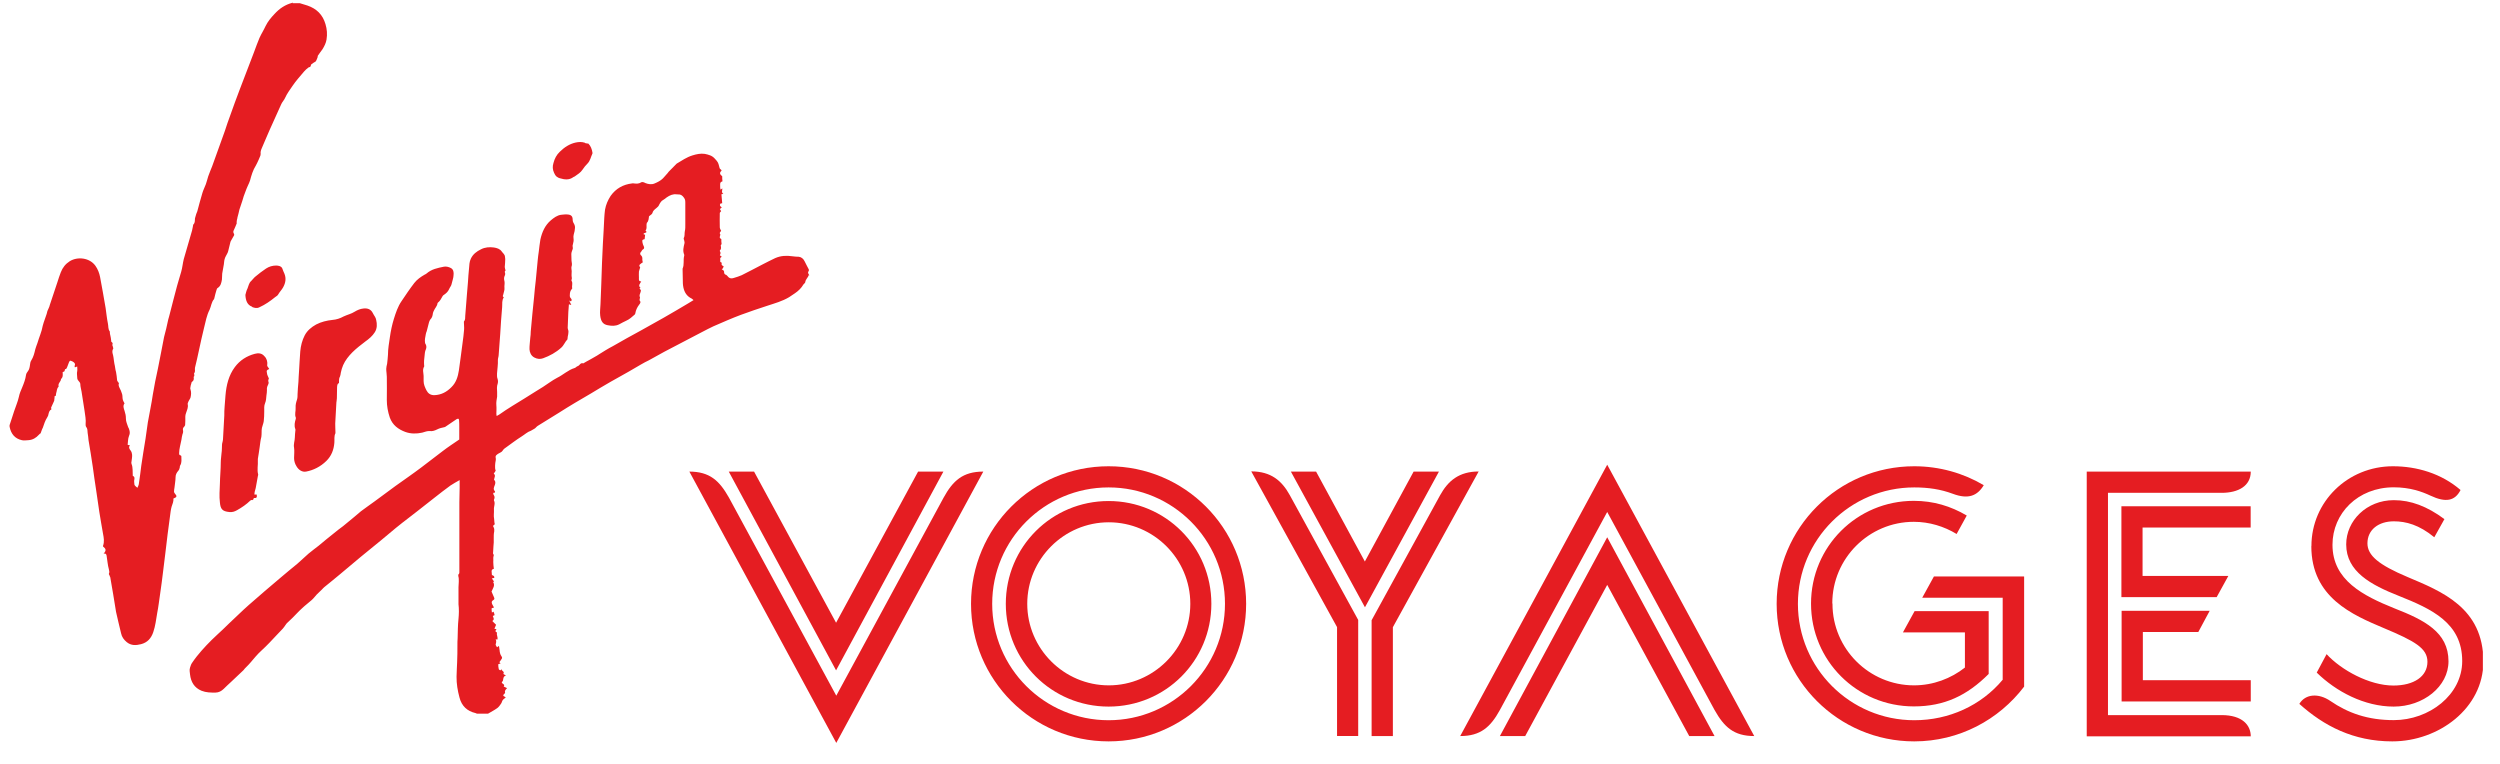 <svg width="121" height="37" viewBox="0 0 121 37" fill="none" xmlns="http://www.w3.org/2000/svg">
<g clip-path="url(#clip0_7244_1202)">
<path d="M39.19 13.305L39.139 13.319C39.111 13.436 38.994 13.511 38.975 13.651C38.975 13.694 38.914 13.731 38.886 13.768C38.784 13.946 38.639 14.082 38.475 14.194C38.372 14.259 38.283 14.325 38.19 14.385C37.858 14.582 37.498 14.68 37.143 14.797C36.717 14.937 36.292 15.077 35.866 15.236C35.413 15.405 34.973 15.601 34.529 15.793C34.351 15.872 34.169 15.975 33.991 16.064C33.374 16.386 32.766 16.704 32.149 17.027C31.906 17.158 31.658 17.298 31.406 17.438C31.275 17.504 31.139 17.569 31.018 17.644C30.822 17.756 30.62 17.873 30.424 17.99C30.139 18.154 29.844 18.313 29.55 18.481C29.237 18.663 28.909 18.855 28.596 19.047C28.339 19.201 28.082 19.346 27.825 19.5C27.577 19.645 27.32 19.809 27.067 19.968C26.717 20.183 26.371 20.403 26.025 20.613C25.964 20.65 25.922 20.725 25.861 20.753C25.8 20.777 25.749 20.828 25.697 20.847C25.52 20.907 25.389 21.038 25.235 21.132C24.991 21.286 24.758 21.464 24.524 21.632C24.444 21.684 24.37 21.735 24.318 21.824C24.281 21.885 24.187 21.913 24.122 21.955C24.047 22.006 23.958 22.048 23.995 22.174C24.01 22.249 23.982 22.329 23.972 22.408C23.963 22.488 23.958 22.577 23.963 22.656C23.963 22.694 23.977 22.731 23.991 22.782C23.968 22.82 23.939 22.871 23.897 22.923C24.01 23.011 23.921 23.114 23.911 23.222C23.986 23.283 23.986 23.367 23.953 23.465C23.916 23.568 23.851 23.671 23.953 23.778C23.977 23.806 23.953 23.872 23.874 23.853C23.874 23.89 23.874 23.928 23.897 23.956C23.949 24.031 23.949 24.101 23.907 24.185V24.222C23.986 24.367 23.893 24.517 23.907 24.671C23.916 24.816 23.883 24.966 23.916 25.12C23.925 25.171 23.925 25.232 23.93 25.288C23.939 25.326 23.968 25.391 23.893 25.419C23.869 25.428 23.855 25.48 23.893 25.522C23.921 25.573 23.93 25.653 23.921 25.714C23.869 25.957 23.921 26.191 23.883 26.438C23.883 26.518 23.869 26.607 23.869 26.686C23.869 26.747 23.841 26.798 23.897 26.85V26.887C23.855 26.99 23.888 27.093 23.874 27.201C23.874 27.303 23.888 27.416 23.902 27.532C23.734 27.561 23.813 27.715 23.808 27.832C23.86 27.855 23.939 27.869 23.921 27.972C23.893 27.972 23.855 27.986 23.804 27.995C23.841 28.047 23.869 28.084 23.916 28.15L23.865 28.164C23.977 28.346 23.851 28.477 23.79 28.631C23.827 28.711 23.869 28.814 23.907 28.902C23.935 28.963 23.944 29.005 23.879 29.043C23.79 29.094 23.785 29.145 23.818 29.234C23.846 29.295 23.879 29.346 23.911 29.403C23.869 29.417 23.832 29.426 23.794 29.44C23.794 29.505 23.794 29.571 23.808 29.646C23.846 29.622 23.869 29.618 23.888 29.604C23.911 29.655 23.925 29.716 23.939 29.772C23.916 29.786 23.888 29.8 23.851 29.814C23.874 29.893 23.953 29.978 23.827 30.057C23.893 30.123 23.953 30.183 24.01 30.239C23.986 30.291 23.958 30.366 23.93 30.431C23.968 30.441 23.995 30.445 24.033 30.454C23.995 30.506 23.939 30.557 24.033 30.599L24.056 30.628C24.019 30.74 24.117 30.843 24.07 30.959C24.056 30.959 24.033 30.95 23.991 30.936C24.033 31.03 24.014 31.104 23.991 31.184C23.977 31.221 24.033 31.277 24.056 31.329C24.094 31.305 24.117 31.291 24.15 31.263C24.164 31.338 24.173 31.394 24.178 31.455C24.187 31.567 24.206 31.675 24.271 31.764C24.309 31.815 24.309 31.857 24.271 31.904C24.243 31.955 24.206 31.997 24.169 32.049C24.183 32.058 24.197 32.077 24.229 32.11C24.187 32.124 24.154 32.138 24.117 32.147C24.117 32.222 24.117 32.301 24.14 32.381C24.14 32.404 24.183 32.432 24.215 32.446C24.215 32.446 24.253 32.418 24.281 32.385C24.253 32.479 24.449 32.488 24.36 32.619C24.398 32.643 24.435 32.661 24.491 32.699C24.365 32.722 24.365 32.83 24.351 32.895C24.351 32.956 24.314 32.984 24.285 33.021C24.295 33.115 24.463 33.11 24.379 33.227C24.444 33.255 24.491 33.278 24.543 33.306C24.477 33.372 24.412 33.433 24.449 33.535L24.426 33.564C24.332 33.652 24.332 33.676 24.449 33.732L24.477 33.76C24.426 33.802 24.365 33.839 24.332 33.886C24.295 33.938 24.29 34.003 24.253 34.054C24.201 34.134 24.14 34.218 24.07 34.27C23.93 34.372 23.771 34.452 23.622 34.541H23.079C23.079 34.541 23.037 34.517 23.014 34.513C22.612 34.419 22.345 34.176 22.238 33.755C22.149 33.423 22.093 33.096 22.097 32.75C22.097 32.516 22.121 32.287 22.125 32.053C22.139 31.773 22.139 31.497 22.139 31.226C22.139 31.114 22.139 31.006 22.149 30.894C22.158 30.581 22.158 30.263 22.191 29.954C22.214 29.711 22.219 29.477 22.191 29.244V28.421C22.191 28.238 22.233 28.061 22.181 27.878V27.813C22.247 27.762 22.233 27.701 22.233 27.635V24.311C22.233 24.077 22.247 23.834 22.247 23.601V23.236C22.079 23.329 21.934 23.413 21.798 23.502C21.532 23.694 21.284 23.89 21.027 24.091C20.746 24.311 20.475 24.526 20.204 24.737C20.078 24.839 19.937 24.942 19.806 25.045C19.587 25.213 19.367 25.382 19.152 25.559C18.909 25.751 18.689 25.957 18.446 26.148C18.114 26.42 17.787 26.686 17.455 26.957C17.118 27.243 16.786 27.523 16.44 27.808C16.197 28.014 15.949 28.21 15.697 28.416C15.659 28.444 15.622 28.491 15.585 28.528C15.505 28.608 15.416 28.697 15.328 28.776C15.248 28.865 15.173 28.968 15.08 29.047C14.935 29.178 14.771 29.295 14.626 29.435C14.463 29.58 14.318 29.744 14.163 29.898C14.07 29.987 13.972 30.081 13.878 30.169C13.841 30.211 13.799 30.282 13.761 30.333C13.719 30.394 13.668 30.45 13.616 30.501C13.551 30.567 13.485 30.632 13.42 30.707C13.172 30.974 12.92 31.245 12.649 31.492C12.452 31.67 12.289 31.876 12.12 32.072C12.092 32.11 12.055 32.138 12.027 32.175C11.966 32.24 11.91 32.301 11.849 32.357C11.826 32.385 11.807 32.409 11.784 32.437C11.587 32.629 11.382 32.82 11.181 33.007C11.064 33.119 10.937 33.227 10.83 33.339C10.713 33.451 10.596 33.517 10.428 33.522C10.199 33.522 9.979 33.522 9.755 33.433C9.404 33.288 9.24 33.007 9.198 32.647C9.184 32.535 9.161 32.418 9.198 32.311C9.226 32.236 9.24 32.166 9.287 32.096C9.362 31.983 9.441 31.876 9.521 31.773C9.82 31.399 10.152 31.053 10.502 30.73C10.699 30.553 10.891 30.366 11.082 30.179C11.405 29.879 11.713 29.571 12.036 29.286C12.55 28.832 13.079 28.383 13.598 27.944C13.864 27.715 14.126 27.504 14.392 27.285C14.575 27.121 14.752 26.953 14.935 26.794C15.089 26.663 15.267 26.537 15.426 26.41C15.674 26.205 15.917 25.999 16.169 25.803C16.309 25.69 16.454 25.573 16.604 25.466C16.786 25.312 16.968 25.171 17.155 25.012C17.258 24.924 17.371 24.83 17.469 24.746C17.689 24.578 17.908 24.433 18.128 24.269C18.465 24.021 18.801 23.769 19.142 23.521C19.358 23.367 19.568 23.222 19.783 23.067C19.989 22.927 20.185 22.773 20.386 22.628C20.737 22.361 21.083 22.09 21.433 21.828C21.681 21.637 21.948 21.464 22.228 21.272V20.683C22.228 20.566 22.228 20.454 22.219 20.346C22.219 20.318 22.205 20.267 22.181 20.267C22.144 20.267 22.107 20.276 22.088 20.295C21.91 20.412 21.728 20.538 21.55 20.66L21.513 20.674C21.387 20.702 21.27 20.725 21.153 20.786C21.05 20.837 20.938 20.879 20.807 20.865C20.69 20.851 20.559 20.903 20.433 20.94C20.152 21.001 19.877 21.001 19.61 20.903C19.278 20.777 19.002 20.58 18.867 20.211C18.773 19.93 18.722 19.654 18.722 19.36C18.722 18.986 18.731 18.612 18.722 18.238C18.722 18.107 18.694 17.99 18.694 17.855C18.694 17.775 18.717 17.691 18.736 17.607C18.75 17.462 18.773 17.312 18.778 17.167C18.778 16.887 18.829 16.602 18.871 16.316C18.913 16.022 18.974 15.723 19.063 15.437C19.157 15.138 19.255 14.834 19.437 14.572C19.634 14.278 19.834 13.979 20.054 13.694C20.185 13.525 20.367 13.399 20.555 13.291C20.583 13.277 20.62 13.263 20.643 13.24C20.886 13.025 21.186 12.969 21.485 12.908C21.597 12.885 21.728 12.922 21.822 12.973C21.952 13.039 21.966 13.193 21.952 13.31C21.952 13.45 21.892 13.581 21.864 13.722C21.85 13.834 21.77 13.904 21.733 14.002C21.681 14.119 21.592 14.198 21.49 14.268C21.462 14.283 21.438 14.306 21.424 14.329C21.359 14.441 21.307 14.563 21.19 14.652L21.176 14.675C21.162 14.82 21.045 14.918 20.994 15.049C20.98 15.077 20.957 15.124 20.952 15.166C20.938 15.278 20.915 15.381 20.826 15.465C20.798 15.503 20.784 15.545 20.765 15.596C20.727 15.737 20.69 15.882 20.653 16.031C20.639 16.073 20.615 16.12 20.611 16.162C20.587 16.307 20.545 16.447 20.573 16.597C20.573 16.625 20.601 16.658 20.615 16.686C20.643 16.761 20.643 16.826 20.615 16.901C20.587 16.952 20.573 17.018 20.564 17.078C20.55 17.205 20.536 17.326 20.526 17.443C20.517 17.518 20.526 17.583 20.526 17.658C20.526 17.686 20.541 17.724 20.526 17.747C20.438 17.892 20.498 18.041 20.503 18.196V18.444C20.503 18.607 20.569 18.752 20.643 18.897C20.718 19.042 20.84 19.131 21.027 19.126C21.359 19.112 21.62 18.972 21.85 18.738C22.083 18.509 22.163 18.224 22.21 17.929C22.275 17.49 22.326 17.05 22.387 16.606C22.415 16.386 22.448 16.171 22.462 15.952C22.471 15.835 22.453 15.718 22.453 15.601V15.564C22.527 15.484 22.514 15.381 22.518 15.283C22.546 14.937 22.57 14.601 22.598 14.264C22.612 14.058 22.635 13.852 22.649 13.656C22.663 13.436 22.677 13.217 22.701 12.997C22.715 12.833 22.715 12.674 22.789 12.52C22.892 12.3 23.07 12.169 23.28 12.066C23.477 11.964 23.692 11.95 23.902 11.978C24.047 12.001 24.197 12.043 24.285 12.174C24.337 12.254 24.43 12.305 24.44 12.422C24.44 12.459 24.454 12.501 24.454 12.539C24.454 12.665 24.44 12.796 24.43 12.922C24.43 12.973 24.454 13.025 24.468 13.086C24.468 13.114 24.407 13.128 24.44 13.198C24.463 13.249 24.449 13.31 24.416 13.376C24.388 13.441 24.393 13.539 24.416 13.609C24.44 13.722 24.402 13.824 24.416 13.941C24.43 14.044 24.374 14.156 24.355 14.264C24.341 14.301 24.314 14.343 24.37 14.381L24.384 14.395C24.281 14.535 24.318 14.703 24.304 14.862C24.262 15.297 24.239 15.727 24.211 16.162C24.187 16.499 24.159 16.835 24.136 17.177C24.136 17.256 24.098 17.34 24.098 17.42C24.108 17.639 24.07 17.859 24.056 18.074C24.056 18.163 24.047 18.243 24.08 18.331C24.108 18.406 24.108 18.495 24.089 18.565C24.038 18.705 24.052 18.846 24.061 18.981V19.196C24.038 19.337 24.01 19.468 24.024 19.622C24.038 19.762 24.024 19.902 24.024 20.033C24.024 20.061 24.033 20.085 24.038 20.136C24.089 20.108 24.126 20.085 24.169 20.061C24.374 19.921 24.58 19.776 24.8 19.645C25.183 19.411 25.562 19.178 25.945 18.934C26.057 18.869 26.165 18.794 26.277 18.729C26.506 18.584 26.717 18.416 26.96 18.289C27.259 18.144 27.497 17.906 27.811 17.812C27.871 17.798 27.904 17.733 27.965 17.719C28.058 17.691 28.091 17.537 28.231 17.588C28.32 17.537 28.414 17.476 28.503 17.434C28.591 17.382 28.68 17.34 28.76 17.289C28.853 17.237 28.942 17.186 29.031 17.125C29.12 17.074 29.209 17.013 29.302 16.957C29.419 16.882 29.545 16.817 29.667 16.751C30.116 16.494 30.569 16.237 31.032 15.989C31.392 15.783 31.757 15.587 32.117 15.381C32.514 15.152 32.902 14.928 33.299 14.689C33.388 14.638 33.468 14.586 33.566 14.526C33.524 14.488 33.505 14.465 33.477 14.451C33.243 14.339 33.126 14.152 33.075 13.909C33.047 13.778 33.047 13.642 33.047 13.511C33.047 13.357 33.038 13.198 33.038 13.044V13.002C33.126 12.805 33.061 12.59 33.112 12.394C33.122 12.366 33.122 12.333 33.112 12.314C33.038 12.137 33.084 11.964 33.126 11.786C33.141 11.744 33.126 11.697 33.117 11.646C33.108 11.604 33.08 11.552 33.094 11.519C33.154 11.417 33.122 11.304 33.145 11.197C33.173 11.085 33.169 10.963 33.169 10.837V9.832C33.169 9.738 33.169 9.654 33.108 9.575C33.042 9.481 32.968 9.406 32.837 9.411C32.771 9.411 32.696 9.397 32.631 9.402C32.449 9.425 32.308 9.518 32.168 9.631C32.126 9.668 32.065 9.691 32.028 9.724C31.976 9.785 31.925 9.85 31.897 9.92C31.873 9.986 31.831 10.014 31.78 10.061C31.691 10.136 31.602 10.192 31.574 10.318C31.551 10.379 31.471 10.411 31.411 10.472C31.397 10.575 31.397 10.701 31.308 10.785L31.294 10.846C31.284 10.949 31.317 11.061 31.252 11.145C31.224 11.183 31.331 11.206 31.275 11.248C31.247 11.272 31.2 11.276 31.172 11.29C31.158 11.29 31.158 11.314 31.144 11.332C31.172 11.347 31.205 11.361 31.224 11.361C31.214 11.435 31.21 11.501 31.2 11.575C31.083 11.604 31.074 11.604 31.097 11.744C31.111 11.805 31.125 11.861 31.158 11.921C31.186 11.973 31.181 12.038 31.135 12.062C31.055 12.099 31.055 12.179 30.994 12.23C30.98 12.244 30.985 12.324 31.009 12.342C31.083 12.403 31.097 12.469 31.088 12.557C31.088 12.599 31.102 12.646 31.111 12.698C31.069 12.726 31.009 12.758 30.971 12.8C30.91 12.861 30.971 12.917 30.985 12.941C30.962 13.03 30.934 13.081 30.924 13.146C30.915 13.249 30.924 13.343 30.924 13.446C30.924 13.534 30.901 13.614 31.037 13.623C30.971 13.736 30.873 13.82 30.999 13.932C30.976 13.946 30.962 13.96 30.948 13.969C31.041 14.049 31.027 14.044 30.999 14.152C30.976 14.226 30.924 14.306 30.976 14.385C30.976 14.399 30.966 14.428 30.966 14.451C30.966 14.488 30.943 14.526 30.957 14.54C31.037 14.619 30.98 14.694 30.929 14.755C30.835 14.881 30.775 15.012 30.751 15.157C30.751 15.18 30.737 15.199 30.723 15.222C30.592 15.335 30.476 15.451 30.312 15.521C30.195 15.573 30.083 15.638 29.966 15.699C29.788 15.788 29.606 15.779 29.414 15.741C29.18 15.699 29.082 15.55 29.05 15.274C29.026 15.091 29.059 14.909 29.064 14.722C29.073 14.409 29.087 14.1 29.101 13.782C29.115 13.422 29.129 13.062 29.138 12.702C29.152 12.403 29.166 12.095 29.18 11.786C29.209 11.374 29.223 10.963 29.246 10.552C29.26 10.411 29.26 10.28 29.283 10.15C29.325 9.906 29.424 9.682 29.555 9.481C29.812 9.121 30.162 8.929 30.588 8.878C30.616 8.878 30.639 8.864 30.677 8.878C30.794 8.887 30.91 8.906 31.027 8.826C31.088 8.789 31.172 8.826 31.247 8.864C31.378 8.915 31.541 8.943 31.686 8.878C31.831 8.817 31.972 8.747 32.084 8.635C32.135 8.574 32.196 8.518 32.248 8.452C32.29 8.41 32.327 8.364 32.364 8.312C32.491 8.186 32.608 8.069 32.724 7.947L32.752 7.919C32.995 7.774 33.239 7.606 33.514 7.522C33.706 7.461 33.912 7.419 34.108 7.447C34.291 7.485 34.468 7.527 34.599 7.681C34.73 7.821 34.767 7.873 34.805 8.046C34.819 8.111 34.828 8.177 34.898 8.209L34.926 8.261C34.814 8.354 34.833 8.438 34.955 8.532C34.955 8.621 34.955 8.686 34.968 8.775C34.955 8.789 34.894 8.798 34.88 8.826C34.852 8.869 34.852 8.929 34.856 8.981C34.856 9.046 34.856 9.107 34.87 9.177C34.898 9.163 34.922 9.149 34.959 9.116C34.973 9.21 34.894 9.308 35.011 9.387C34.968 9.387 34.95 9.397 34.917 9.402C34.931 9.542 34.941 9.682 34.955 9.836C34.931 9.836 34.894 9.85 34.861 9.86C34.819 9.949 34.861 9.991 34.936 10.037C34.898 10.065 34.87 10.089 34.842 10.117C34.866 10.159 34.894 10.196 34.903 10.22C34.875 10.257 34.838 10.285 34.838 10.313C34.838 10.542 34.828 10.767 34.838 11.005C34.838 11.057 34.875 11.117 34.903 11.174C34.866 11.225 34.8 11.267 34.866 11.351L34.852 11.412C34.824 11.505 34.824 11.515 34.912 11.575C34.912 11.65 34.912 11.73 34.926 11.819C34.917 11.819 34.884 11.856 34.884 11.884C34.898 11.973 34.922 12.052 34.842 12.118V12.16C34.88 12.211 34.884 12.263 34.856 12.314L34.842 12.356C34.842 12.356 34.903 12.398 34.936 12.431C34.875 12.459 34.842 12.492 34.861 12.562C34.875 12.604 34.819 12.674 34.912 12.702L34.936 12.73C34.894 12.824 34.964 12.857 35.029 12.894C35.015 12.931 35.001 12.955 34.992 12.973C34.978 12.997 34.964 13.011 34.931 13.039C35.006 13.067 35.057 13.104 35.048 13.193C35.048 13.207 35.062 13.296 35.137 13.296L35.188 13.338C35.282 13.464 35.371 13.502 35.525 13.45C35.651 13.413 35.782 13.371 35.899 13.319C36.236 13.151 36.572 12.973 36.904 12.8C37.11 12.698 37.316 12.585 37.521 12.492C37.788 12.375 38.064 12.361 38.349 12.403C38.452 12.417 38.554 12.427 38.657 12.427C38.774 12.436 38.886 12.52 38.943 12.646C39.003 12.777 39.083 12.913 39.148 13.044V13.104C39.106 13.165 39.087 13.217 39.148 13.273V13.334L39.19 13.305ZM14.182 0.121L14.154 0.135C13.803 0.224 13.523 0.416 13.289 0.673C13.121 0.85 12.966 1.033 12.854 1.262C12.765 1.458 12.649 1.636 12.56 1.832C12.466 2.061 12.377 2.295 12.293 2.529C12.059 3.137 11.83 3.749 11.597 4.347C11.442 4.759 11.288 5.17 11.143 5.586C11.05 5.83 10.965 6.087 10.886 6.33C10.68 6.91 10.47 7.489 10.264 8.06C10.236 8.139 10.199 8.205 10.171 8.289C10.143 8.368 10.105 8.452 10.077 8.537C10.035 8.663 10.012 8.784 9.965 8.911C9.913 9.056 9.839 9.191 9.797 9.336C9.708 9.635 9.628 9.93 9.549 10.229C9.535 10.271 9.511 10.318 9.497 10.36C9.474 10.425 9.455 10.5 9.437 10.566C9.423 10.668 9.451 10.771 9.362 10.86C9.338 10.884 9.348 10.935 9.334 10.972C9.32 11.033 9.306 11.089 9.296 11.155C9.165 11.618 9.025 12.081 8.894 12.543C8.843 12.74 8.829 12.955 8.768 13.161C8.707 13.39 8.628 13.609 8.572 13.829C8.445 14.297 8.329 14.759 8.207 15.232C8.193 15.306 8.165 15.377 8.146 15.451C8.109 15.606 8.081 15.76 8.043 15.914C8.015 16.045 7.969 16.181 7.94 16.316C7.838 16.821 7.749 17.335 7.641 17.85C7.552 18.261 7.464 18.673 7.398 19.089C7.333 19.542 7.234 19.991 7.155 20.445C7.113 20.711 7.08 20.973 7.043 21.239C6.968 21.674 6.903 22.114 6.837 22.544C6.8 22.824 6.772 23.1 6.725 23.381C6.725 23.46 6.683 23.535 6.65 23.61C6.608 23.572 6.585 23.558 6.557 23.53C6.533 23.502 6.505 23.479 6.505 23.442C6.496 23.362 6.482 23.273 6.505 23.194C6.519 23.1 6.496 23.063 6.426 23.03C6.412 22.834 6.44 22.633 6.365 22.45C6.351 22.413 6.356 22.375 6.365 22.338C6.379 22.221 6.402 22.118 6.393 22.002C6.384 21.936 6.37 21.875 6.332 21.819C6.271 21.744 6.206 21.655 6.29 21.553C6.262 21.553 6.225 21.539 6.178 21.529C6.201 21.384 6.187 21.235 6.243 21.104C6.309 20.964 6.281 20.856 6.229 20.721L6.206 20.683C6.164 20.543 6.089 20.403 6.094 20.258C6.094 20.127 6.07 20.01 6.028 19.884C5.991 19.771 5.935 19.64 6.028 19.524C5.939 19.36 5.935 19.36 5.925 19.164C5.925 19.075 5.874 18.995 5.851 18.907C5.799 18.79 5.706 18.663 5.757 18.547C5.715 18.486 5.678 18.453 5.668 18.406C5.654 18.275 5.645 18.14 5.617 18.009C5.575 17.878 5.575 17.742 5.537 17.607C5.514 17.513 5.514 17.41 5.495 17.312C5.486 17.167 5.383 17.027 5.481 16.873C5.491 16.859 5.472 16.831 5.467 16.798C5.467 16.761 5.43 16.718 5.439 16.686C5.477 16.597 5.425 16.569 5.388 16.545C5.374 16.466 5.374 16.405 5.364 16.354C5.355 16.288 5.336 16.223 5.322 16.157C5.313 16.12 5.322 16.064 5.313 16.041C5.224 15.928 5.252 15.793 5.224 15.666C5.173 15.419 5.149 15.166 5.112 14.909C5.032 14.409 4.934 13.913 4.845 13.413C4.808 13.217 4.733 13.025 4.616 12.861C4.336 12.473 3.756 12.408 3.377 12.642C3.172 12.772 3.031 12.95 2.943 13.179C2.882 13.334 2.83 13.492 2.779 13.656C2.653 14.021 2.536 14.381 2.414 14.75C2.4 14.811 2.377 14.881 2.349 14.932C2.307 15.012 2.274 15.096 2.26 15.19C2.237 15.278 2.195 15.358 2.171 15.447C2.134 15.559 2.092 15.662 2.068 15.769C2.017 16.064 1.891 16.326 1.811 16.606C1.774 16.709 1.736 16.803 1.708 16.905C1.666 17.088 1.619 17.279 1.512 17.448C1.47 17.509 1.46 17.588 1.451 17.663C1.437 17.775 1.414 17.892 1.348 17.971C1.306 18.023 1.269 18.084 1.259 18.149C1.231 18.355 1.157 18.551 1.077 18.743C1.012 18.897 0.946 19.042 0.913 19.21C0.862 19.444 0.759 19.673 0.684 19.902C0.619 20.117 0.539 20.337 0.469 20.561C0.46 20.59 0.455 20.636 0.469 20.674C0.535 20.996 0.717 21.23 1.058 21.305C1.161 21.333 1.273 21.305 1.372 21.305C1.587 21.291 1.746 21.193 1.886 21.038C1.914 21.001 1.951 20.978 1.965 20.973C1.993 20.898 2.007 20.847 2.031 20.791C2.031 20.767 2.059 20.739 2.068 20.716C2.129 20.534 2.185 20.356 2.288 20.197C2.325 20.145 2.339 20.094 2.349 20.033C2.372 19.94 2.4 19.851 2.489 19.814C2.489 19.776 2.466 19.748 2.475 19.725C2.517 19.622 2.569 19.519 2.615 19.416C2.629 19.393 2.629 19.365 2.629 19.337C2.639 19.285 2.643 19.234 2.643 19.173C2.737 19.173 2.695 19.093 2.718 19.033C2.756 18.93 2.742 18.799 2.835 18.719V18.691C2.798 18.547 2.952 18.472 2.952 18.345C3.055 18.257 3.041 18.14 3.031 18.014C3.059 17.999 3.106 17.976 3.12 17.971C3.134 17.929 3.148 17.869 3.148 17.869C3.223 17.869 3.228 17.808 3.251 17.766C3.289 17.677 3.312 17.597 3.345 17.518C3.359 17.49 3.387 17.452 3.41 17.457C3.471 17.471 3.527 17.499 3.574 17.537C3.616 17.574 3.653 17.625 3.616 17.7C3.602 17.724 3.616 17.752 3.625 17.78C3.667 17.766 3.705 17.752 3.737 17.738C3.737 17.817 3.751 17.892 3.737 17.967C3.709 18.07 3.737 18.172 3.737 18.266C3.737 18.331 3.751 18.378 3.798 18.43C3.836 18.472 3.887 18.532 3.887 18.584C3.887 18.715 3.929 18.832 3.948 18.958C3.999 19.267 4.041 19.58 4.093 19.888C4.121 20.103 4.167 20.314 4.144 20.529C4.144 20.571 4.144 20.622 4.167 20.655C4.242 20.744 4.233 20.851 4.242 20.954C4.256 21.067 4.28 21.183 4.284 21.3C4.359 21.726 4.425 22.16 4.49 22.591C4.542 22.965 4.593 23.348 4.654 23.727C4.705 24.077 4.757 24.433 4.808 24.783C4.869 25.134 4.92 25.48 4.986 25.831C5.023 26.027 5.06 26.219 4.986 26.42V26.448C5.117 26.56 5.168 26.625 5.014 26.798C5.107 26.775 5.145 26.812 5.159 26.892C5.196 27.112 5.21 27.341 5.271 27.561C5.285 27.626 5.308 27.701 5.271 27.766C5.262 27.79 5.285 27.818 5.299 27.846C5.299 27.874 5.327 27.907 5.336 27.934C5.388 28.206 5.425 28.486 5.477 28.757C5.528 29.052 5.565 29.328 5.617 29.618C5.692 29.964 5.78 30.31 5.86 30.651C5.897 30.828 5.991 30.959 6.131 31.076C6.346 31.254 6.58 31.24 6.823 31.179C7.132 31.1 7.314 30.899 7.417 30.599C7.52 30.3 7.557 29.978 7.609 29.669C7.669 29.37 7.702 29.061 7.749 28.753C7.8 28.393 7.852 28.028 7.894 27.659C7.973 27.055 8.039 26.457 8.113 25.854C8.151 25.569 8.188 25.284 8.226 25.003C8.249 24.839 8.263 24.671 8.305 24.526C8.347 24.395 8.408 24.269 8.394 24.129C8.572 24.063 8.576 24.012 8.459 23.881L8.422 23.816C8.422 23.741 8.431 23.671 8.445 23.601C8.459 23.432 8.497 23.268 8.497 23.1C8.497 22.974 8.548 22.881 8.623 22.792C8.675 22.74 8.689 22.679 8.703 22.614C8.703 22.586 8.703 22.553 8.717 22.535C8.81 22.39 8.777 22.235 8.777 22.081C8.777 22.067 8.754 22.039 8.735 22.039C8.67 22.03 8.67 21.978 8.67 21.936C8.67 21.716 8.745 21.497 8.782 21.282C8.796 21.193 8.805 21.099 8.833 21.015C8.862 20.95 8.871 20.889 8.857 20.823C8.843 20.758 8.857 20.711 8.899 20.669C8.927 20.641 8.95 20.608 8.96 20.576C8.969 20.445 8.974 20.304 8.969 20.164C8.969 20.103 8.983 20.047 9.006 19.986C9.049 19.855 9.119 19.72 9.086 19.57C9.072 19.528 9.109 19.468 9.128 19.416C9.156 19.355 9.203 19.304 9.222 19.238C9.25 19.112 9.264 18.991 9.222 18.855C9.198 18.813 9.212 18.752 9.222 18.71C9.222 18.659 9.245 18.617 9.259 18.57C9.259 18.528 9.273 18.49 9.32 18.458C9.357 18.434 9.385 18.364 9.38 18.313C9.38 18.271 9.357 18.233 9.404 18.201V18.135C9.38 18.084 9.395 18.055 9.427 18.018C9.437 17.995 9.427 17.967 9.437 17.939C9.437 17.897 9.427 17.845 9.437 17.798C9.502 17.513 9.577 17.228 9.633 16.938C9.712 16.578 9.787 16.218 9.876 15.867C9.951 15.573 10.002 15.264 10.143 14.993C10.222 14.825 10.231 14.619 10.362 14.474L10.376 14.423C10.404 14.292 10.442 14.156 10.479 14.035C10.489 13.997 10.507 13.946 10.545 13.932C10.685 13.838 10.713 13.689 10.741 13.534C10.755 13.441 10.741 13.338 10.755 13.24C10.778 13.095 10.806 12.945 10.835 12.791C10.848 12.702 10.848 12.609 10.877 12.525C10.9 12.436 10.956 12.361 10.993 12.281C11.017 12.239 11.036 12.193 11.045 12.151C11.082 12.006 11.12 11.851 11.157 11.697C11.171 11.669 11.185 11.636 11.199 11.618C11.241 11.543 11.293 11.463 11.33 11.389C11.344 11.365 11.33 11.323 11.316 11.3C11.279 11.239 11.288 11.188 11.325 11.122C11.367 11.028 11.414 10.926 11.452 10.823C11.466 10.799 11.452 10.781 11.452 10.757C11.461 10.715 11.461 10.683 11.466 10.645C11.48 10.603 11.489 10.566 11.494 10.519C11.531 10.393 11.559 10.271 11.587 10.145C11.629 10 11.69 9.86 11.732 9.71C11.774 9.57 11.812 9.43 11.872 9.294C11.91 9.191 11.952 9.079 11.999 8.981C12.036 8.901 12.078 8.817 12.101 8.738C12.167 8.49 12.242 8.233 12.382 8.013C12.405 7.976 12.424 7.924 12.447 7.887C12.49 7.793 12.541 7.69 12.578 7.592C12.602 7.55 12.616 7.499 12.616 7.447C12.602 7.354 12.63 7.265 12.667 7.181C12.798 6.886 12.915 6.587 13.051 6.288C13.233 5.872 13.434 5.451 13.616 5.035C13.668 4.923 13.757 4.838 13.799 4.736C13.892 4.53 14.028 4.347 14.159 4.156C14.322 3.913 14.523 3.693 14.715 3.464C14.776 3.389 14.855 3.324 14.93 3.267C14.954 3.244 15.01 3.253 15.019 3.23C15.042 3.202 15.047 3.155 15.061 3.118L15.098 3.095C15.15 3.057 15.192 3.02 15.253 2.992C15.313 2.964 15.332 2.851 15.37 2.777C15.384 2.749 15.37 2.702 15.393 2.683C15.458 2.58 15.538 2.487 15.608 2.384C15.697 2.239 15.776 2.089 15.804 1.916C15.846 1.659 15.828 1.416 15.753 1.168C15.622 0.715 15.328 0.42 14.874 0.266C14.757 0.229 14.626 0.191 14.509 0.154H14.159L14.196 0.102L14.182 0.121ZM16.445 18.252C16.473 18.186 16.487 18.112 16.496 18.037C16.52 17.92 16.557 17.789 16.608 17.672C16.711 17.438 16.875 17.233 17.057 17.05C17.24 16.868 17.469 16.69 17.679 16.531C17.861 16.401 18.025 16.265 18.142 16.078C18.259 15.891 18.254 15.681 18.207 15.484C18.194 15.367 18.095 15.264 18.044 15.152C17.95 14.96 17.777 14.909 17.59 14.932C17.436 14.947 17.296 15.007 17.165 15.087C17.085 15.138 16.997 15.175 16.917 15.204C16.814 15.246 16.721 15.269 16.632 15.316C16.464 15.409 16.281 15.47 16.09 15.484C15.818 15.512 15.547 15.578 15.304 15.704C15.075 15.83 14.869 15.998 14.748 16.232C14.626 16.466 14.556 16.737 14.533 17.004C14.505 17.326 14.495 17.658 14.472 17.985C14.463 18.149 14.448 18.317 14.444 18.486C14.43 18.682 14.406 18.874 14.402 19.075C14.402 19.164 14.402 19.257 14.374 19.346C14.332 19.472 14.299 19.594 14.308 19.729C14.322 19.893 14.248 20.052 14.318 20.215V20.267C14.266 20.431 14.229 20.599 14.294 20.767C14.304 20.791 14.304 20.819 14.294 20.856C14.285 20.959 14.271 21.062 14.271 21.165C14.271 21.333 14.196 21.497 14.233 21.67C14.257 21.833 14.233 22.002 14.233 22.17C14.233 22.31 14.275 22.45 14.35 22.567C14.453 22.75 14.636 22.862 14.818 22.824C15.164 22.759 15.51 22.591 15.795 22.31C16.043 22.067 16.155 21.768 16.183 21.431C16.197 21.277 16.16 21.118 16.235 20.968V20.907C16.235 20.767 16.221 20.627 16.225 20.496C16.239 20.183 16.262 19.865 16.277 19.556C16.277 19.453 16.305 19.365 16.305 19.276C16.314 19.098 16.305 18.925 16.314 18.747C16.323 18.673 16.314 18.57 16.407 18.542C16.407 18.43 16.407 18.345 16.431 18.271M12.938 17.644C12.948 17.499 12.91 17.35 12.798 17.242C12.672 17.088 12.499 17.078 12.331 17.125C11.943 17.228 11.611 17.438 11.367 17.766C11.068 18.168 10.956 18.64 10.914 19.131C10.9 19.313 10.886 19.491 10.872 19.673C10.872 19.748 10.858 19.818 10.858 19.902C10.858 20.043 10.858 20.183 10.844 20.328C10.83 20.641 10.806 20.959 10.792 21.272C10.792 21.31 10.778 21.352 10.769 21.398C10.76 21.441 10.746 21.473 10.746 21.515C10.736 21.655 10.746 21.796 10.722 21.931C10.713 22.086 10.685 22.226 10.685 22.38C10.685 22.726 10.648 23.072 10.643 23.413C10.633 23.713 10.605 24.017 10.643 24.316C10.671 24.638 10.76 24.751 11.106 24.783C11.246 24.797 11.354 24.76 11.47 24.695C11.704 24.564 11.924 24.414 12.116 24.227L12.167 24.199C12.256 24.227 12.27 24.157 12.284 24.105C12.424 24.115 12.447 24.077 12.424 23.937H12.312C12.312 23.886 12.326 23.848 12.326 23.811C12.34 23.745 12.363 23.685 12.377 23.619C12.415 23.427 12.443 23.236 12.48 23.049C12.48 23.021 12.504 22.988 12.494 22.96C12.434 22.74 12.494 22.511 12.48 22.287V22.212C12.508 22.02 12.546 21.828 12.569 21.632C12.592 21.468 12.606 21.3 12.649 21.146C12.662 21.081 12.658 21.001 12.662 20.931C12.662 20.856 12.662 20.786 12.677 20.711C12.7 20.599 12.751 20.496 12.765 20.389C12.779 20.234 12.793 20.075 12.789 19.912C12.789 19.771 12.775 19.64 12.831 19.51C12.882 19.393 12.882 19.262 12.896 19.136C12.906 19.047 12.924 18.967 12.92 18.878C12.91 18.785 12.929 18.71 12.971 18.631C12.995 18.593 13.008 18.528 12.999 18.5C12.962 18.42 12.999 18.359 13.013 18.317C12.976 18.224 12.924 18.14 12.92 18.051C12.892 17.934 12.91 17.911 13.032 17.859C12.995 17.784 12.92 17.742 12.929 17.654M27.656 14.451C27.567 14.409 27.577 14.32 27.581 14.255C27.581 14.166 27.605 14.077 27.661 14.007L27.698 13.955C27.661 13.838 27.736 13.722 27.67 13.605C27.647 13.577 27.661 13.539 27.67 13.511C27.684 13.474 27.68 13.45 27.67 13.408C27.656 13.315 27.67 13.217 27.67 13.123C27.67 13.048 27.642 12.978 27.661 12.908C27.703 12.805 27.67 12.712 27.661 12.614C27.661 12.501 27.652 12.394 27.652 12.291C27.652 12.249 27.666 12.202 27.68 12.16C27.694 12.099 27.741 12.034 27.722 11.978C27.708 11.912 27.708 11.875 27.731 11.814C27.759 11.725 27.773 11.622 27.759 11.543C27.736 11.412 27.787 11.3 27.811 11.183C27.825 11.071 27.853 10.968 27.797 10.86C27.759 10.795 27.717 10.729 27.717 10.631C27.717 10.477 27.652 10.402 27.497 10.383C27.385 10.369 27.264 10.383 27.147 10.397C26.964 10.425 26.81 10.538 26.66 10.664C26.375 10.907 26.235 11.234 26.155 11.59C26.118 11.786 26.104 11.987 26.076 12.183C26.053 12.324 26.039 12.454 26.025 12.595C25.997 12.917 25.964 13.249 25.931 13.577C25.903 13.834 25.87 14.095 25.852 14.353C25.791 14.918 25.739 15.484 25.688 16.05C25.688 16.153 25.679 16.246 25.665 16.349C25.655 16.531 25.622 16.723 25.627 16.905C25.637 17.06 25.702 17.219 25.861 17.303C26.001 17.378 26.146 17.392 26.286 17.34C26.609 17.223 26.908 17.06 27.165 16.826C27.296 16.709 27.348 16.541 27.465 16.424C27.465 16.256 27.558 16.092 27.488 15.933C27.474 15.896 27.474 15.854 27.479 15.807C27.488 15.573 27.502 15.344 27.507 15.101C27.521 14.975 27.53 14.853 27.535 14.727C27.577 14.736 27.614 14.75 27.652 14.764C27.614 14.685 27.586 14.624 27.549 14.544C27.591 14.568 27.614 14.582 27.638 14.586C27.689 14.526 27.675 14.474 27.624 14.456M12.209 14.862C12.312 14.9 12.429 14.937 12.555 14.872C12.835 14.745 13.083 14.572 13.317 14.381C13.378 14.339 13.443 14.301 13.471 14.241C13.537 14.124 13.64 14.025 13.705 13.904C13.822 13.689 13.859 13.478 13.766 13.245C13.738 13.179 13.7 13.104 13.677 13.03C13.654 12.941 13.598 12.903 13.523 12.875C13.471 12.861 13.42 12.852 13.368 12.852C13.186 12.852 13.023 12.903 12.878 12.997C12.7 13.114 12.532 13.245 12.363 13.385C12.284 13.446 12.232 13.53 12.158 13.6C12.045 13.694 12.031 13.843 11.98 13.96C11.919 14.072 11.9 14.203 11.877 14.273C11.891 14.568 11.98 14.764 12.2 14.844M28.311 6.91C28.157 6.858 28.012 6.867 27.857 6.9C27.563 6.966 27.315 7.129 27.1 7.34C26.936 7.494 26.843 7.676 26.787 7.891C26.735 8.06 26.745 8.205 26.815 8.359C26.843 8.42 26.875 8.485 26.927 8.537C26.978 8.579 27.044 8.616 27.109 8.63C27.329 8.696 27.549 8.724 27.755 8.569L27.815 8.541C27.956 8.438 28.101 8.359 28.199 8.205C28.264 8.102 28.344 8.008 28.432 7.919C28.573 7.779 28.596 7.587 28.675 7.429V7.386C28.648 7.223 28.596 7.073 28.479 6.952C28.428 6.942 28.362 6.942 28.316 6.924" fill="#E51D22"/>
<path d="M33.36 22.825C34.351 22.825 34.819 23.264 35.282 24.087L40.476 33.671L45.67 24.087C46.123 23.264 46.6 22.825 47.592 22.825L40.476 35.957L33.365 22.825H33.355H33.36ZM35.272 22.825H36.497L40.466 30.141L44.436 22.825H45.661L40.466 32.446L35.272 22.825Z" fill="#E51D22"/>
<path d="M46.998 29.225C46.998 25.55 49.976 22.567 53.656 22.567C57.335 22.567 60.313 25.545 60.313 29.225C60.313 32.904 57.335 35.883 53.656 35.883C49.976 35.883 46.998 32.904 46.998 29.225ZM59.289 29.225C59.289 26.116 56.765 23.591 53.656 23.591C50.546 23.591 48.022 26.116 48.022 29.225C48.022 32.334 50.546 34.859 53.656 34.859C56.765 34.859 59.289 32.334 59.289 29.225ZM48.681 29.225C48.681 26.466 50.897 24.25 53.656 24.25C56.414 24.25 58.63 26.466 58.63 29.225C58.63 31.983 56.414 34.199 53.656 34.199C50.897 34.199 48.681 31.983 48.681 29.225ZM57.611 29.225C57.611 27.046 55.834 25.279 53.665 25.279C51.495 25.279 49.719 27.055 49.719 29.225C49.719 31.394 51.495 33.171 53.665 33.171C55.834 33.171 57.611 31.394 57.611 29.225Z" fill="#E51D22"/>
<path d="M64.713 35.621V30.352L60.561 22.815C61.515 22.815 62.043 23.268 62.426 23.965L65.737 30.006V35.621H64.708H64.717H64.713ZM62.473 22.824H63.698L66.059 27.177L68.42 22.824H69.645L66.064 29.393L62.478 22.824H62.469H62.473ZM66.391 30.01L69.701 23.97C70.085 23.273 70.618 22.82 71.567 22.82L67.415 30.356V35.625H66.386V30.01H66.396H66.391Z" fill="#E51D22"/>
<path d="M77.789 22.492L84.905 35.625C83.914 35.625 83.447 35.186 82.984 34.363L77.789 24.779L72.595 34.363C72.142 35.186 71.665 35.625 70.674 35.625L77.789 22.492ZM77.789 26.004L82.984 35.625H81.759L77.789 28.308L73.82 35.625H72.595L77.789 26.004Z" fill="#E51D22"/>
<path d="M97.968 27.911V33.232C96.743 34.84 94.822 35.883 92.648 35.883C88.973 35.883 85.99 32.904 85.99 29.225C85.99 25.545 88.968 22.567 92.648 22.567C93.873 22.567 95.027 22.899 96.014 23.483C95.705 23.998 95.266 24.18 94.518 23.9C93.929 23.68 93.33 23.591 92.652 23.591C89.543 23.591 87.019 26.116 87.019 29.225C87.019 32.334 89.543 34.859 92.652 34.859C94.331 34.859 95.888 34.148 96.93 32.9V28.93H93.036L93.601 27.902H97.973H97.963L97.968 27.911ZM88.692 29.225C88.692 31.404 90.469 33.171 92.638 33.171C93.569 33.171 94.429 32.839 95.102 32.31V30.609H92.101L92.666 29.58H96.252V32.619C95.21 33.662 94.111 34.19 92.629 34.19C89.871 34.19 87.654 31.974 87.654 29.215C87.654 26.457 89.871 24.241 92.629 24.241C93.583 24.241 94.42 24.498 95.191 24.952L94.7 25.845C94.097 25.48 93.386 25.256 92.629 25.256C90.45 25.256 88.683 27.032 88.683 29.201L88.692 29.215V29.225Z" fill="#E51D22"/>
<path d="M100.998 22.825H108.937C108.937 23.521 108.333 23.853 107.529 23.853H102.026V34.611H107.529C108.534 34.611 108.937 35.102 108.937 35.639H100.998V22.829V22.825ZM102.681 24.503H108.932V25.532H103.7V27.874H107.852L107.286 28.902H102.676V24.512V24.503H102.681ZM103.705 32.923H108.937V33.952H102.686V29.562H106.949L106.398 30.59H103.714V32.932L103.705 32.923Z" fill="#E51D22"/>
<path d="M120.195 32.021C120.195 34.274 118.039 35.883 115.786 35.883C113.902 35.883 112.476 35.134 111.288 34.068C111.583 33.578 112.218 33.54 112.784 33.923C113.644 34.513 114.598 34.854 115.861 34.854C117.576 34.854 119.171 33.629 119.171 31.997C119.171 30.146 117.689 29.473 116.094 28.837C114.757 28.308 113.556 27.668 113.556 26.349C113.556 25.199 114.547 24.208 115.861 24.208C116.683 24.208 117.469 24.503 118.31 25.125L117.82 26.003C117.085 25.4 116.45 25.232 115.861 25.232C115.127 25.232 114.584 25.634 114.584 26.298C114.584 26.887 115.136 27.341 116.52 27.925C118.165 28.622 120.195 29.407 120.195 32.021ZM111.873 26.429C111.873 24.288 113.626 22.567 115.818 22.567C116.969 22.567 118.161 22.913 119.091 23.717C118.82 24.246 118.381 24.339 117.633 23.988C117.216 23.792 116.641 23.586 115.856 23.586C114.117 23.586 112.892 24.849 112.892 26.368C112.892 28.084 114.374 28.832 115.893 29.445C117.338 30.01 118.507 30.595 118.507 32.007C118.507 33.232 117.282 34.199 115.856 34.199C114.43 34.199 113.06 33.465 112.13 32.554L112.607 31.661C113.317 32.432 114.678 33.18 115.842 33.18C116.833 33.18 117.488 32.741 117.488 32.03C117.488 31.371 116.866 31.025 115.384 30.403C113.864 29.762 111.868 28.921 111.868 26.434H111.877L111.873 26.429Z" fill="#E51D22"/>
</g>
<defs>
<clipPath id="clip0_7244_1202">
<rect width="119.688" height="36" fill="white" transform="translate(0.483 0.121)"/>
</clipPath>
</defs>
</svg>
